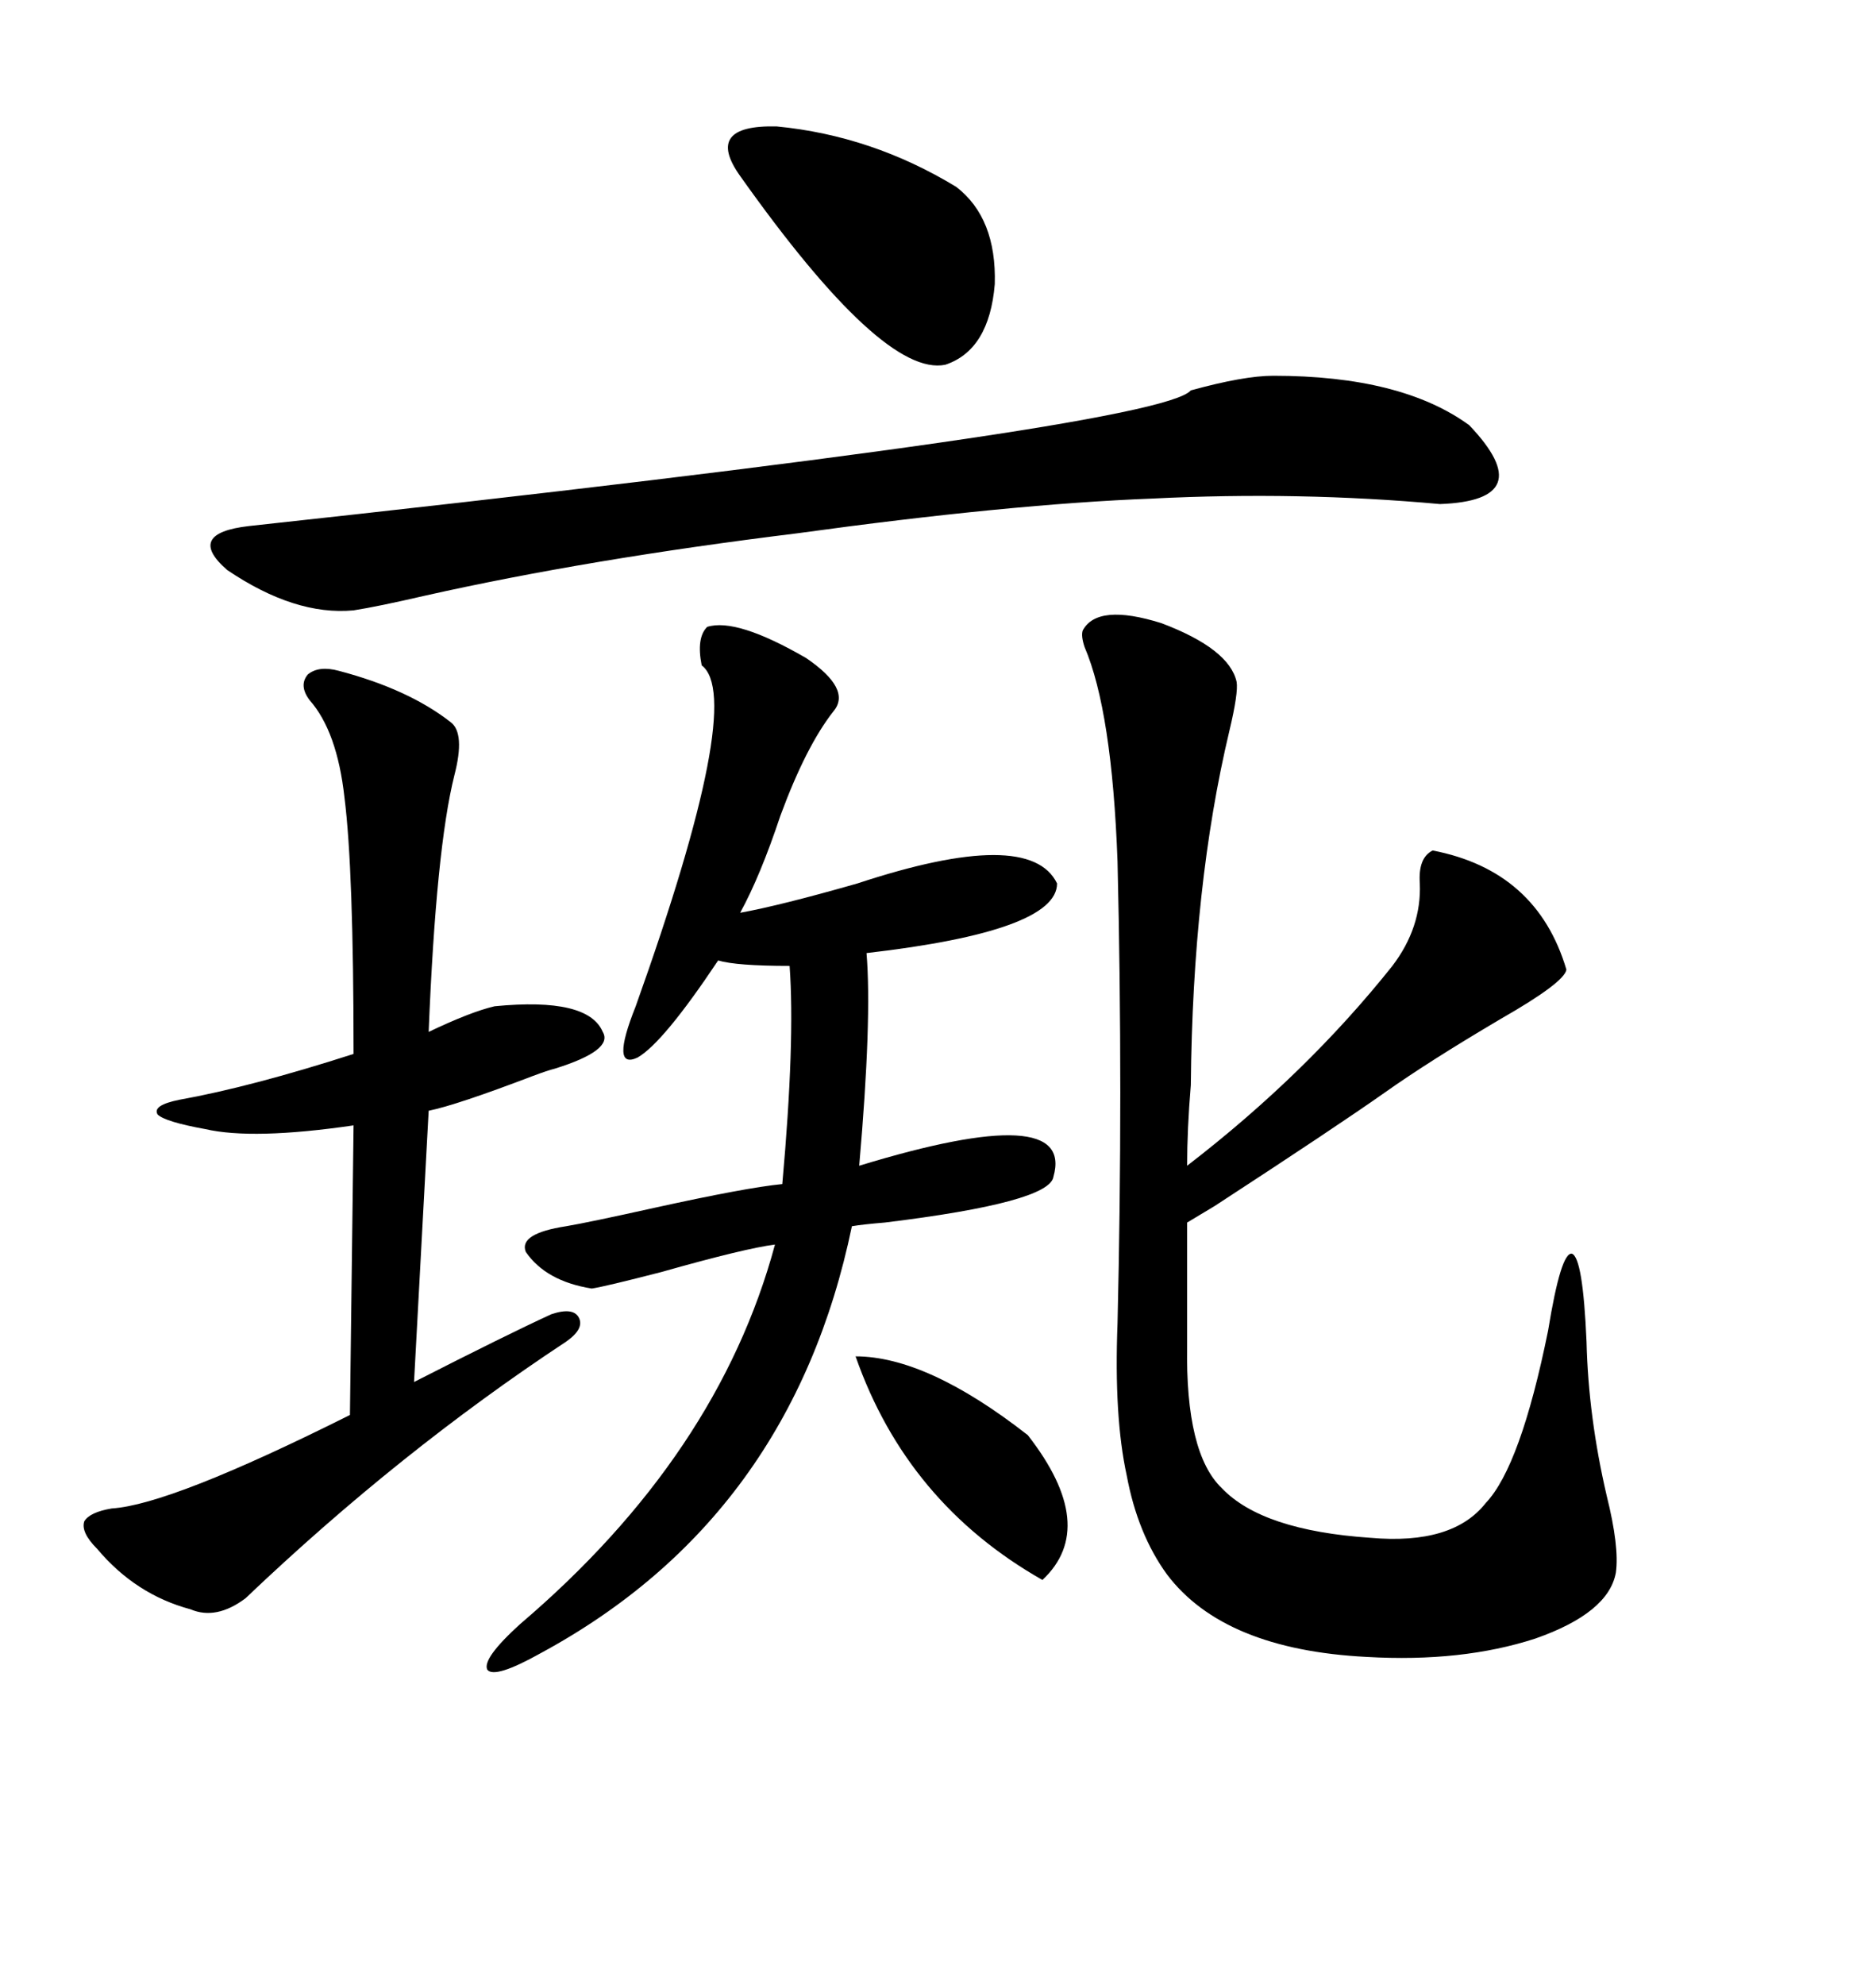 <svg xmlns="http://www.w3.org/2000/svg" xmlns:xlink="http://www.w3.org/1999/xlink" width="300" height="317.285"><path d="M173.14 100.78L173.14 100.78Q175.49 96.39 185.74 99.61L185.74 99.61Q196.58 103.71 197.75 108.98L197.75 108.98Q198.05 110.74 196.58 116.89L196.58 116.89Q190.72 141.50 190.43 173.44L190.43 173.44Q189.84 180.47 189.84 186.33L189.84 186.33Q208.89 171.68 222.66 154.39L222.66 154.39Q227.34 148.24 227.05 141.21L227.05 141.21Q226.76 137.11 229.10 135.94L229.10 135.94Q245.80 139.16 250.49 154.98L250.49 154.98Q250.20 157.03 239.94 162.89L239.94 162.89Q228.52 169.63 221.48 174.61L221.48 174.61Q213.57 180.18 194.24 192.77L194.24 192.77Q191.31 194.53 189.84 195.41L189.84 195.41L189.84 215.04Q189.55 232.32 195.41 237.89L195.41 237.89Q201.86 244.63 219.14 245.80L219.14 245.80Q232.32 246.97 237.60 240.23L237.60 240.23Q243.16 234.38 247.56 212.70L247.56 212.70Q249.61 200.10 251.37 200.39L251.37 200.39Q253.13 200.98 253.71 214.45L253.71 214.45Q254.00 226.46 256.93 239.06L256.93 239.06Q258.98 247.27 258.40 251.37L258.40 251.37Q257.23 257.81 245.51 261.91L245.51 261.91Q233.79 265.72 218.55 264.84L218.55 264.84Q195.70 263.67 186.62 251.66L186.62 251.66Q181.93 245.21 180.18 235.84L180.18 235.84Q178.13 226.46 178.71 211.52L178.71 211.52Q179.59 174.61 178.71 137.70L178.71 137.70Q177.83 113.67 173.44 103.42L173.44 103.42Q172.85 101.66 173.14 100.78ZM113.09 100.20L113.09 100.20Q117.77 98.73 128.91 105.18L128.91 105.18Q136.23 110.16 133.30 113.67L133.30 113.67Q128.91 119.24 124.80 130.37L124.80 130.37Q121.58 140.04 118.36 145.90L118.36 145.90Q124.80 144.73 137.11 141.21L137.11 141.21Q164.65 132.13 169.04 141.21L169.04 141.21Q169.04 148.83 138.57 152.34L138.57 152.34Q139.45 162.89 137.40 186.33L137.40 186.33Q171.97 175.78 168.46 188.09L168.46 188.09Q167.87 192.19 141.50 195.41L141.50 195.41Q137.99 195.70 136.23 196.00L136.23 196.00Q126.56 242.58 86.43 264.26L86.43 264.26Q79.10 268.36 77.93 266.89L77.93 266.89Q77.05 265.14 83.20 259.57L83.20 259.57Q114.84 232.62 123.93 198.93L123.93 198.93Q119.24 199.51 105.76 203.32L105.76 203.32Q96.68 205.66 94.63 205.96L94.63 205.96Q87.30 204.79 84.08 200.10L84.08 200.10Q82.91 197.17 90.53 196.00L90.53 196.00Q94.04 195.41 104.59 193.07L104.59 193.07Q119.24 189.84 125.10 189.26L125.10 189.26Q127.15 166.41 126.27 154.39L126.27 154.39Q117.77 154.39 114.84 153.52L114.84 153.52Q106.05 166.70 101.95 169.04L101.95 169.04Q97.56 171.09 101.66 160.84L101.66 160.84Q119.24 111.62 112.21 106.35L112.21 106.35Q111.33 101.95 113.09 100.20ZM54.20 107.23L54.20 107.23Q65.33 110.16 72.07 115.43L72.07 115.43Q74.41 117.19 72.66 123.93L72.66 123.93Q69.73 135.64 68.55 164.94L68.55 164.94Q75.29 161.72 79.10 160.84L79.10 160.84Q94.04 159.38 96.39 164.94L96.39 164.94Q98.14 167.87 88.77 170.80L88.77 170.80Q87.60 171.09 85.25 171.97L85.25 171.97Q72.95 176.66 68.55 177.54L68.55 177.54L66.21 220.90Q81.15 213.28 88.18 210.06L88.18 210.06Q91.70 208.89 92.58 210.64L92.58 210.64Q93.46 212.40 90.53 214.45L90.53 214.45Q63.87 232.03 39.26 255.47L39.26 255.47Q34.57 258.98 30.47 257.23L30.47 257.23Q21.68 254.88 15.53 247.56L15.53 247.56Q12.89 244.92 13.48 243.16L13.48 243.16Q14.36 241.70 17.87 241.11L17.87 241.11Q27.25 240.53 55.96 226.17L55.96 226.17L56.54 179.88Q40.43 182.23 32.81 180.47L32.81 180.47Q26.37 179.30 25.20 178.13L25.20 178.13Q24.32 176.66 28.71 175.78L28.71 175.78Q40.14 173.73 56.54 168.46L56.54 168.46Q56.54 138.87 55.08 127.44L55.08 127.44Q53.91 116.89 49.51 111.91L49.51 111.91Q47.75 109.57 49.22 107.81L49.22 107.81Q50.98 106.35 54.20 107.23ZM203.61 60.06L203.61 60.06Q224.12 60.06 234.96 67.97L234.96 67.97Q246.39 79.98 230.27 80.57L230.27 80.57Q207.71 78.52 184.28 79.69L184.28 79.69Q161.43 80.57 127.44 85.25L127.44 85.25Q94.04 89.36 67.97 95.21L67.97 95.21Q60.35 96.97 56.54 97.56L56.54 97.56Q47.17 98.44 36.33 91.11L36.33 91.11Q29.59 85.25 39.84 84.08L39.84 84.08Q185.45 68.26 190.43 62.40L190.43 62.40Q198.93 60.06 203.61 60.06ZM118.36 28.13L118.36 28.13Q112.50 19.92 124.22 20.21L124.22 20.21Q139.45 21.68 152.93 29.88L152.93 29.88Q159.38 34.86 159.08 45.41L159.08 45.41Q158.20 55.96 151.17 58.30L151.17 58.30Q141.21 60.35 118.36 28.13ZM136.82 216.80L136.82 216.80Q148.24 216.80 164.36 229.39L164.36 229.39Q175.78 244.04 166.70 252.54L166.70 252.54Q145.02 240.23 136.82 216.80Z"/></svg>